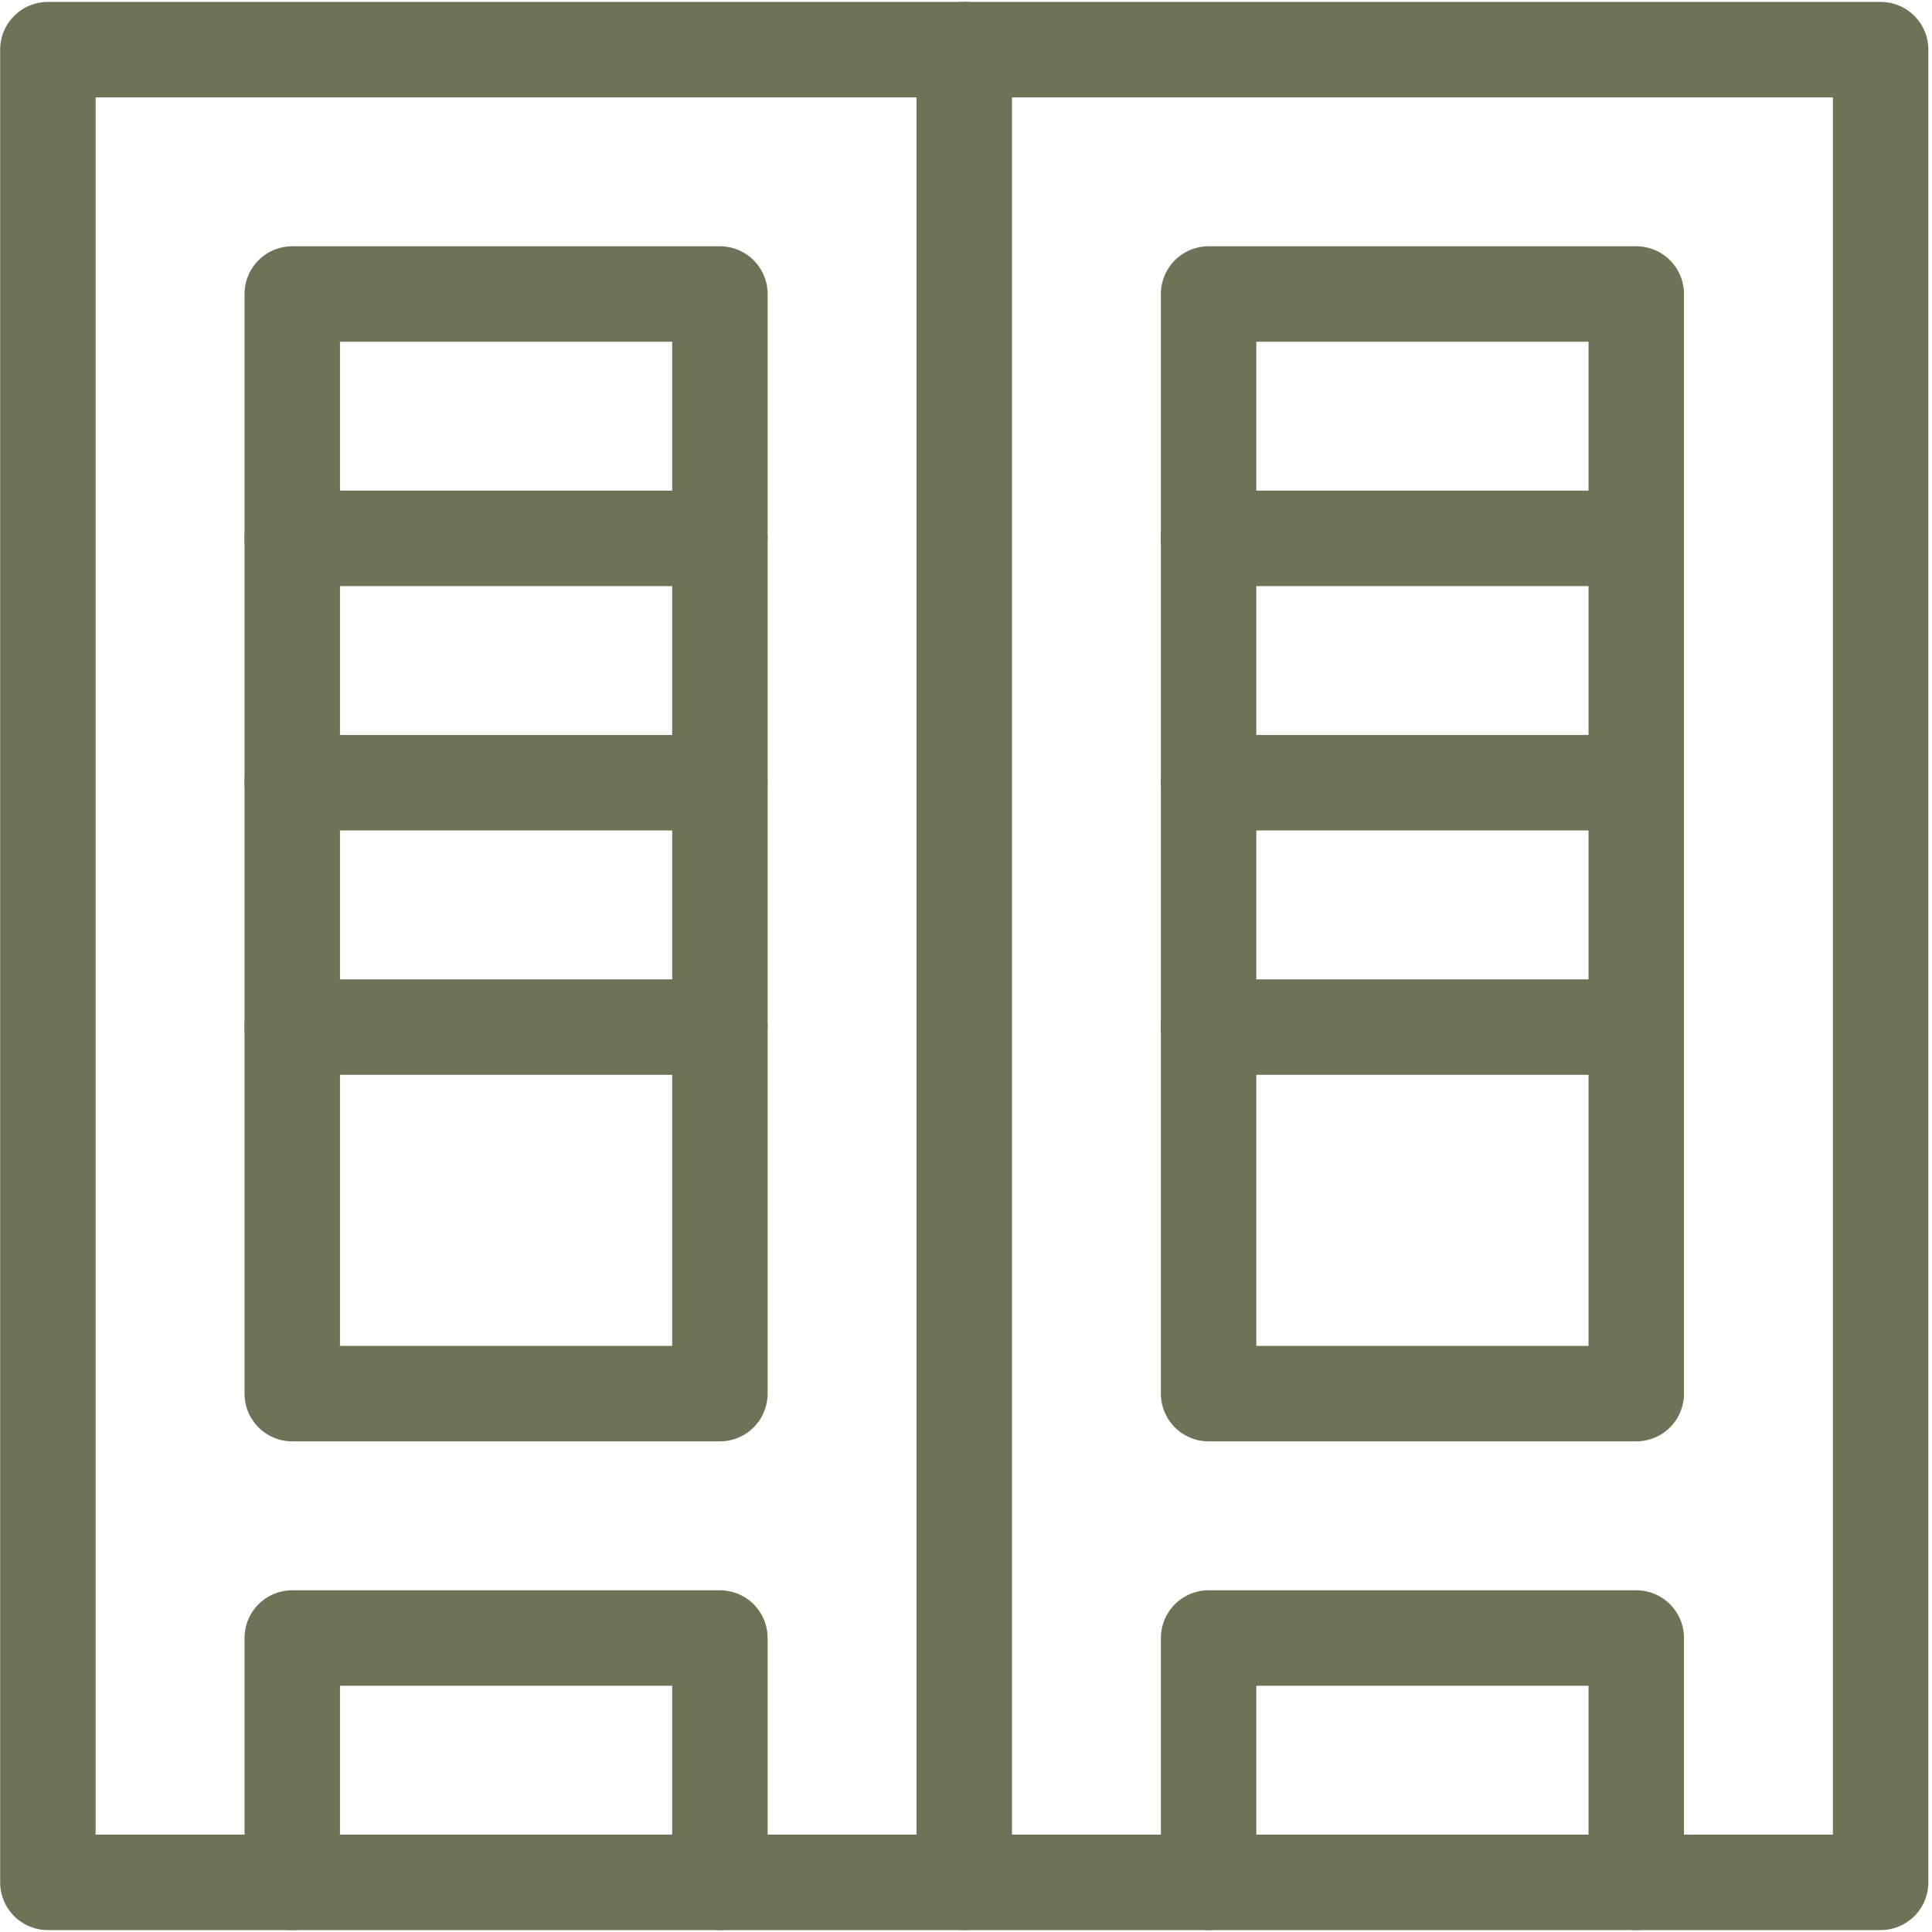<?xml version="1.0" encoding="UTF-8"?>
<svg width="506px" height="506px" viewBox="0 0 506 506" version="1.1" xmlns="http://www.w3.org/2000/svg" xmlns:xlink="http://www.w3.org/1999/xlink">
    <title>server rack</title>
    <g id="Icons" stroke="none" stroke-width="1" fill="none" fill-rule="evenodd" stroke-linecap="round" stroke-linejoin="round">
        <g id="server-rack" transform="translate(12.541, 13)" stroke="#6D7356" stroke-width="25">
            <line x1="240" y1="0" x2="240" y2="480" id="Path"></line>
            <rect id="Rectangle" x="0" y="0" width="480" height="480"></rect>
            <rect id="Rectangle" x="64" y="64" width="112" height="288"></rect>
            <rect id="Rectangle" x="304" y="64" width="112" height="288"></rect>
            <line x1="64" y1="128" x2="176" y2="128" id="Path"></line>
            <line x1="304" y1="128" x2="416" y2="128" id="Path"></line>
            <line x1="64" y1="192" x2="176" y2="192" id="Path"></line>
            <line x1="304" y1="192" x2="416" y2="192" id="Path"></line>
            <line x1="64" y1="256" x2="176" y2="256" id="Path"></line>
            <polyline id="Path" points="304 480 304 416 416 416 416 480"></polyline>
            <polyline id="Path" points="64 480 64 416 176 416 176 480"></polyline>
            <line x1="304" y1="256" x2="416" y2="256" id="Path"></line>
        </g>
    </g>
</svg>